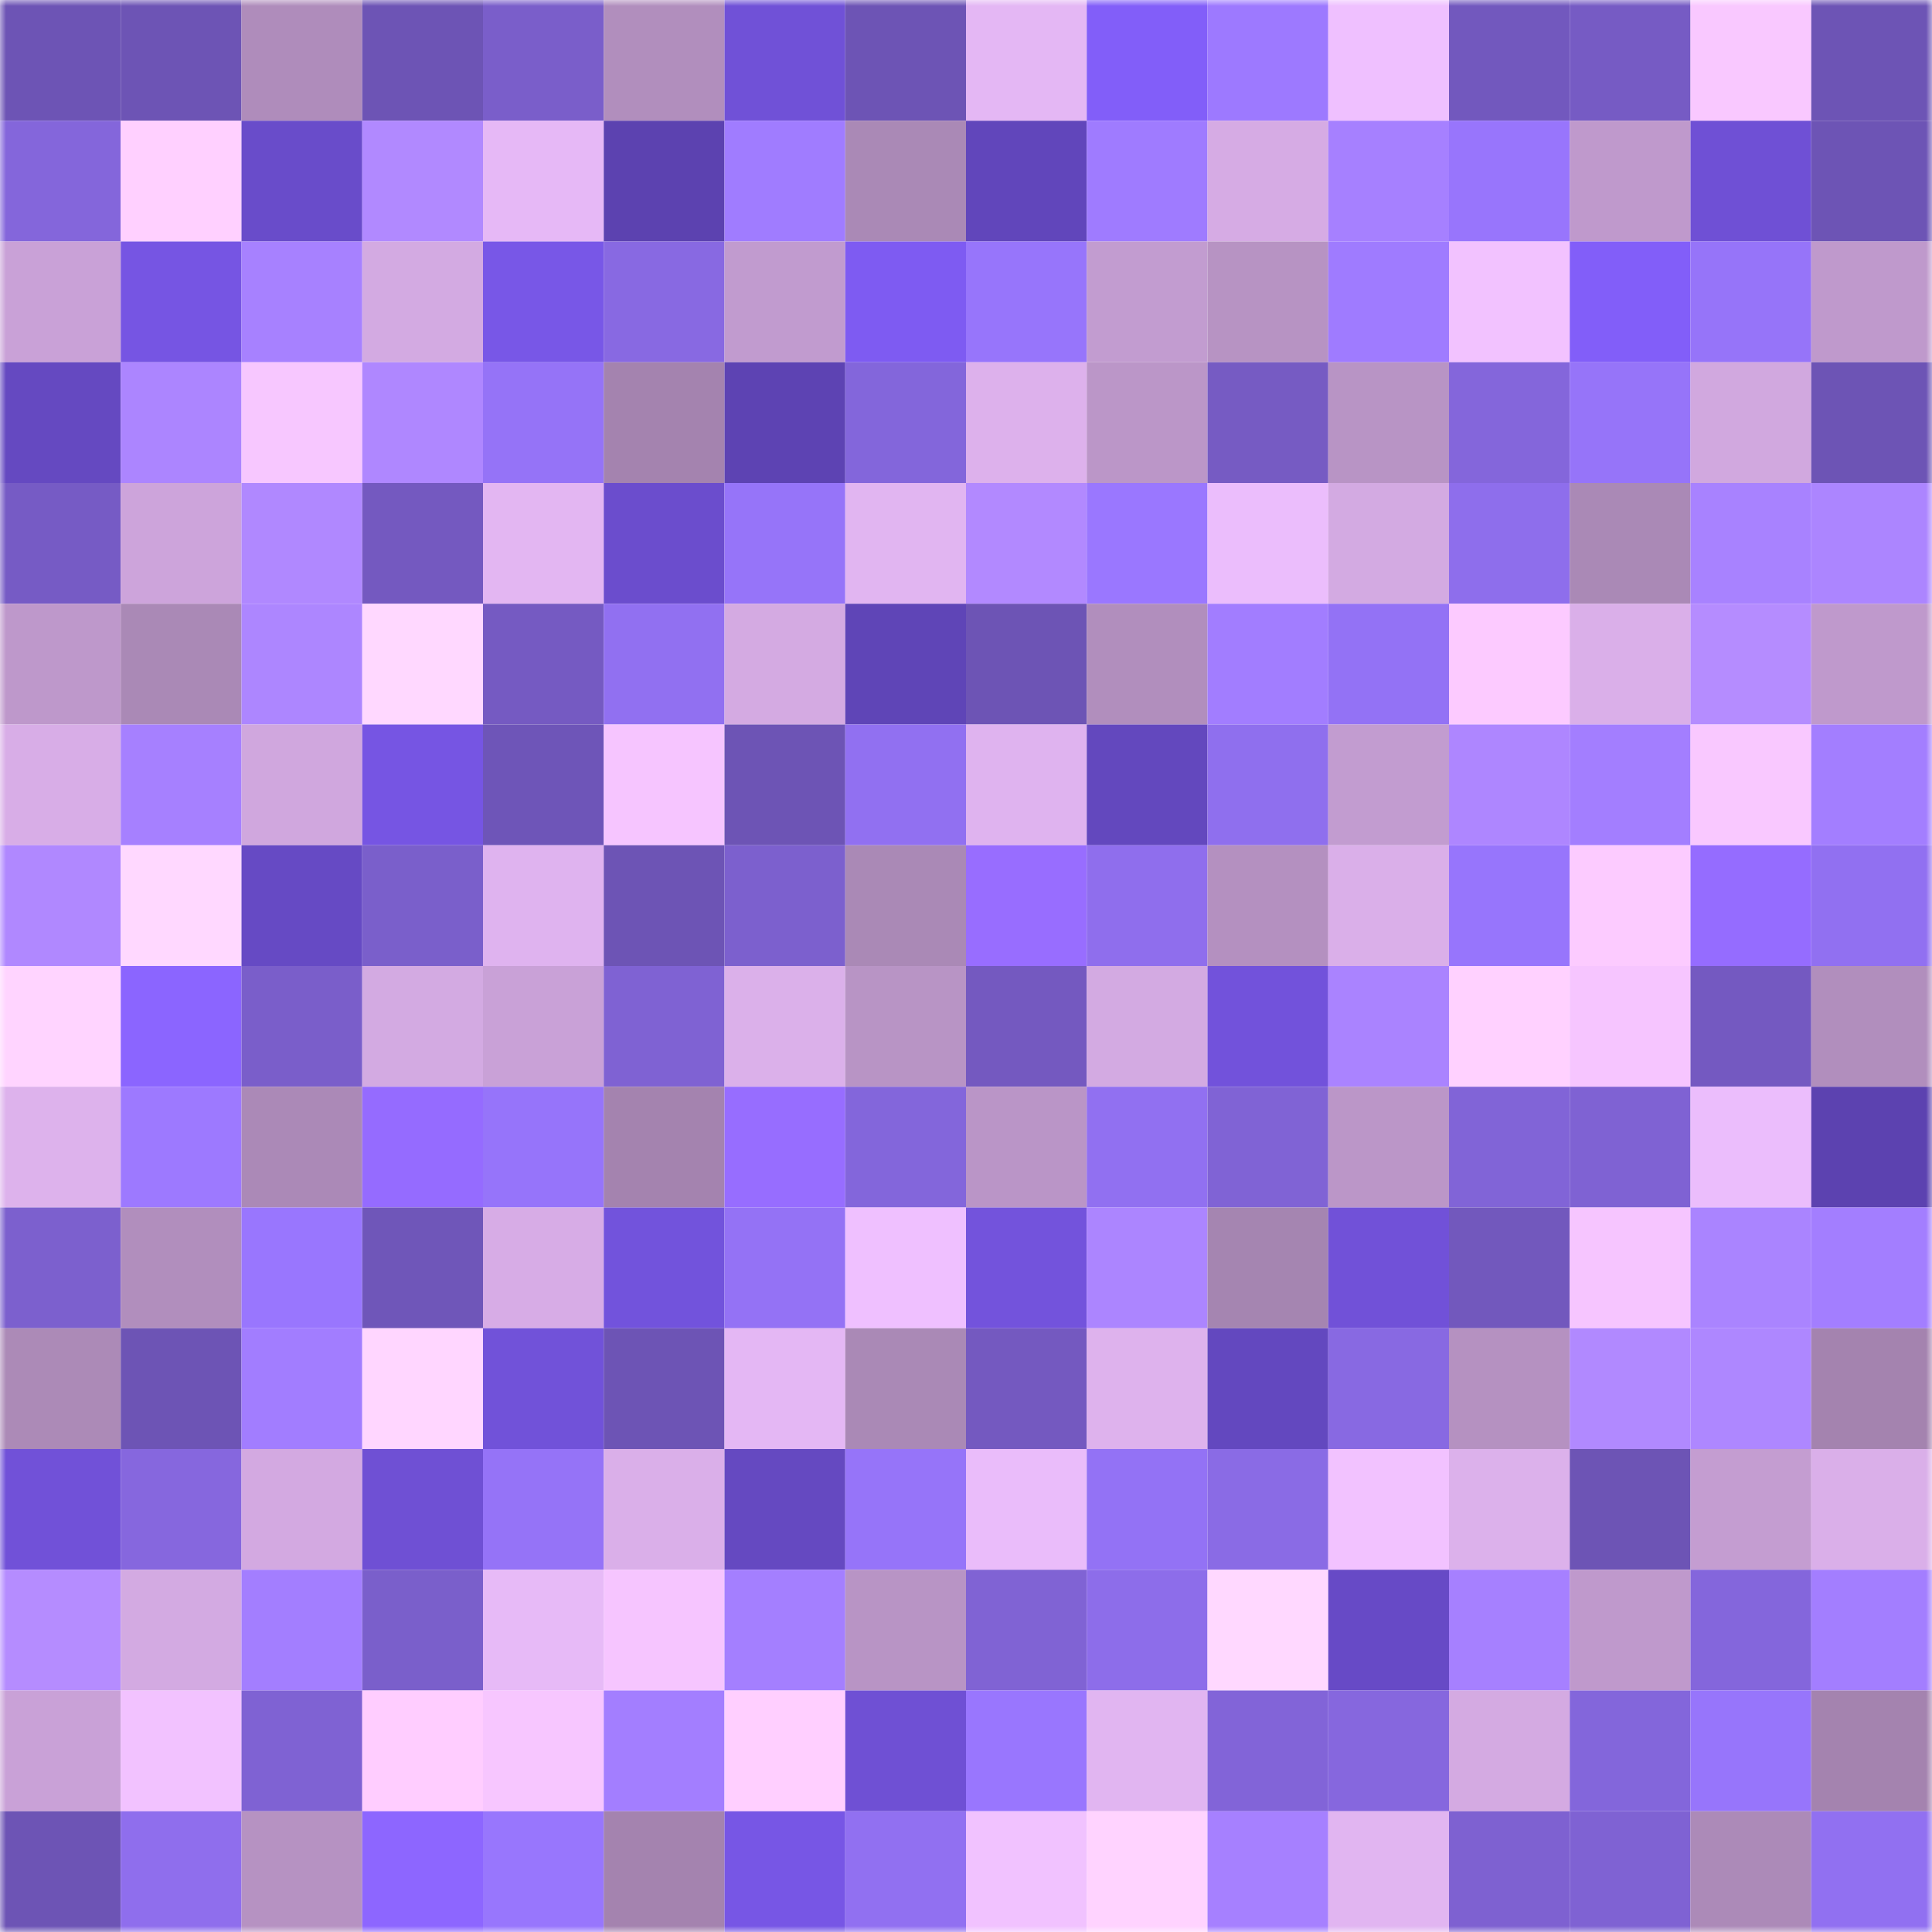 <svg viewBox="0 0 160 160" fill="none" role="img" xmlns="http://www.w3.org/2000/svg" width="240" height="240" name="linea%2Ccocoon.linea.eth"><mask id="141391808" mask-type="alpha" maskUnits="userSpaceOnUse" x="0" y="0" width="160" height="160"><rect width="160" height="160" fill="#FFFFFF"></rect></mask><g mask="url(#141391808)"><rect x="0" y="0" width="10" height="10" fill="#6d54b5"></rect><rect x="10" y="0" width="10" height="10" fill="#6d54b5"></rect><rect x="20" y="0" width="10" height="10" fill="#af8cbb"></rect><rect x="30" y="0" width="10" height="10" fill="#6d54b5"></rect><rect x="40" y="0" width="10" height="10" fill="#7a5eca"></rect><rect x="50" y="0" width="10" height="10" fill="#b18ebd"></rect><rect x="60" y="0" width="10" height="10" fill="#7051d7"></rect><rect x="70" y="0" width="10" height="10" fill="#6d54b5"></rect><rect x="80" y="0" width="10" height="10" fill="#e4b7f4"></rect><rect x="90" y="0" width="10" height="10" fill="#825ef9"></rect><rect x="100" y="0" width="10" height="10" fill="#9d79ff"></rect><rect x="110" y="0" width="10" height="10" fill="#efc0ff"></rect><rect x="120" y="0" width="10" height="10" fill="#7258be"></rect><rect x="130" y="0" width="10" height="10" fill="#765bc4"></rect><rect x="140" y="0" width="10" height="10" fill="#f9c8ff"></rect><rect x="150" y="0" width="10" height="10" fill="#6d54b5"></rect><rect x="0" y="10" width="10" height="10" fill="#8466db"></rect><rect x="10" y="10" width="10" height="10" fill="#ffd0ff"></rect><rect x="20" y="10" width="10" height="10" fill="#694cca"></rect><rect x="30" y="10" width="10" height="10" fill="#b189ff"></rect><rect x="40" y="10" width="10" height="10" fill="#e6b8f6"></rect><rect x="50" y="10" width="10" height="10" fill="#5c42b0"></rect><rect x="60" y="10" width="10" height="10" fill="#a07cff"></rect><rect x="70" y="10" width="10" height="10" fill="#aa89b6"></rect><rect x="80" y="10" width="10" height="10" fill="#6146bb"></rect><rect x="90" y="10" width="10" height="10" fill="#9f7bff"></rect><rect x="100" y="10" width="10" height="10" fill="#d6abe4"></rect><rect x="110" y="10" width="10" height="10" fill="#a680ff"></rect><rect x="120" y="10" width="10" height="10" fill="#9875fc"></rect><rect x="130" y="10" width="10" height="10" fill="#bf99cc"></rect><rect x="140" y="10" width="10" height="10" fill="#6f50d5"></rect><rect x="150" y="10" width="10" height="10" fill="#6d54b5"></rect><rect x="0" y="20" width="10" height="10" fill="#c9a1d7"></rect><rect x="10" y="20" width="10" height="10" fill="#7655e3"></rect><rect x="20" y="20" width="10" height="10" fill="#a781ff"></rect><rect x="30" y="20" width="10" height="10" fill="#d3aae2"></rect><rect x="40" y="20" width="10" height="10" fill="#7857e7"></rect><rect x="50" y="20" width="10" height="10" fill="#8869e2"></rect><rect x="60" y="20" width="10" height="10" fill="#c19bcf"></rect><rect x="70" y="20" width="10" height="10" fill="#7e5bf2"></rect><rect x="80" y="20" width="10" height="10" fill="#9775fb"></rect><rect x="90" y="20" width="10" height="10" fill="#c29cd0"></rect><rect x="100" y="20" width="10" height="10" fill="#b793c3"></rect><rect x="110" y="20" width="10" height="10" fill="#9f7bff"></rect><rect x="120" y="20" width="10" height="10" fill="#f2c2ff"></rect><rect x="130" y="20" width="10" height="10" fill="#825ef9"></rect><rect x="140" y="20" width="10" height="10" fill="#9674f9"></rect><rect x="150" y="20" width="10" height="10" fill="#bf99cc"></rect><rect x="0" y="30" width="10" height="10" fill="#6549c1"></rect><rect x="10" y="30" width="10" height="10" fill="#ac85ff"></rect><rect x="20" y="30" width="10" height="10" fill="#f7c7ff"></rect><rect x="30" y="30" width="10" height="10" fill="#af87ff"></rect><rect x="40" y="30" width="10" height="10" fill="#9573f7"></rect><rect x="50" y="30" width="10" height="10" fill="#a483af"></rect><rect x="60" y="30" width="10" height="10" fill="#5d43b3"></rect><rect x="70" y="30" width="10" height="10" fill="#8366db"></rect><rect x="80" y="30" width="10" height="10" fill="#ddb1ec"></rect><rect x="90" y="30" width="10" height="10" fill="#bb96c8"></rect><rect x="100" y="30" width="10" height="10" fill="#765bc3"></rect><rect x="110" y="30" width="10" height="10" fill="#b894c5"></rect><rect x="120" y="30" width="10" height="10" fill="#8466db"></rect><rect x="130" y="30" width="10" height="10" fill="#9674f9"></rect><rect x="140" y="30" width="10" height="10" fill="#d1a8df"></rect><rect x="150" y="30" width="10" height="10" fill="#6d54b5"></rect><rect x="0" y="40" width="10" height="10" fill="#765bc5"></rect><rect x="10" y="40" width="10" height="10" fill="#cda4db"></rect><rect x="20" y="40" width="10" height="10" fill="#b088ff"></rect><rect x="30" y="40" width="10" height="10" fill="#7459c0"></rect><rect x="40" y="40" width="10" height="10" fill="#e3b6f2"></rect><rect x="50" y="40" width="10" height="10" fill="#6b4dcd"></rect><rect x="60" y="40" width="10" height="10" fill="#9674f9"></rect><rect x="70" y="40" width="10" height="10" fill="#e1b5f1"></rect><rect x="80" y="40" width="10" height="10" fill="#b289ff"></rect><rect x="90" y="40" width="10" height="10" fill="#9a77ff"></rect><rect x="100" y="40" width="10" height="10" fill="#ebbdfc"></rect><rect x="110" y="40" width="10" height="10" fill="#d3aae2"></rect><rect x="120" y="40" width="10" height="10" fill="#8e6eec"></rect><rect x="130" y="40" width="10" height="10" fill="#aa89b6"></rect><rect x="140" y="40" width="10" height="10" fill="#a882ff"></rect><rect x="150" y="40" width="10" height="10" fill="#ac85ff"></rect><rect x="0" y="50" width="10" height="10" fill="#be98cb"></rect><rect x="10" y="50" width="10" height="10" fill="#aa89b6"></rect><rect x="20" y="50" width="10" height="10" fill="#ad86ff"></rect><rect x="30" y="50" width="10" height="10" fill="#ffd8ff"></rect><rect x="40" y="50" width="10" height="10" fill="#755ac2"></rect><rect x="50" y="50" width="10" height="10" fill="#9170f1"></rect><rect x="60" y="50" width="10" height="10" fill="#d4aae2"></rect><rect x="70" y="50" width="10" height="10" fill="#5f45b7"></rect><rect x="80" y="50" width="10" height="10" fill="#6d54b5"></rect><rect x="90" y="50" width="10" height="10" fill="#b18ebd"></rect><rect x="100" y="50" width="10" height="10" fill="#a27dff"></rect><rect x="110" y="50" width="10" height="10" fill="#9372f5"></rect><rect x="120" y="50" width="10" height="10" fill="#fccaff"></rect><rect x="130" y="50" width="10" height="10" fill="#daafe9"></rect><rect x="140" y="50" width="10" height="10" fill="#b58cff"></rect><rect x="150" y="50" width="10" height="10" fill="#bf99cc"></rect><rect x="0" y="60" width="10" height="10" fill="#d8ade7"></rect><rect x="10" y="60" width="10" height="10" fill="#a680ff"></rect><rect x="20" y="60" width="10" height="10" fill="#d0a7de"></rect><rect x="30" y="60" width="10" height="10" fill="#7655e3"></rect><rect x="40" y="60" width="10" height="10" fill="#6e55b8"></rect><rect x="50" y="60" width="10" height="10" fill="#f6c5ff"></rect><rect x="60" y="60" width="10" height="10" fill="#6d54b5"></rect><rect x="70" y="60" width="10" height="10" fill="#9170f1"></rect><rect x="80" y="60" width="10" height="10" fill="#dfb3ef"></rect><rect x="90" y="60" width="10" height="10" fill="#6348be"></rect><rect x="100" y="60" width="10" height="10" fill="#8f6fee"></rect><rect x="110" y="60" width="10" height="10" fill="#c29cd0"></rect><rect x="120" y="60" width="10" height="10" fill="#ae86ff"></rect><rect x="130" y="60" width="10" height="10" fill="#a37eff"></rect><rect x="140" y="60" width="10" height="10" fill="#f9c8ff"></rect><rect x="150" y="60" width="10" height="10" fill="#a37eff"></rect><rect x="0" y="70" width="10" height="10" fill="#b088ff"></rect><rect x="10" y="70" width="10" height="10" fill="#ffd8ff"></rect><rect x="20" y="70" width="10" height="10" fill="#664ac4"></rect><rect x="30" y="70" width="10" height="10" fill="#7a5fcb"></rect><rect x="40" y="70" width="10" height="10" fill="#dfb3ef"></rect><rect x="50" y="70" width="10" height="10" fill="#6d54b5"></rect><rect x="60" y="70" width="10" height="10" fill="#7c60ce"></rect><rect x="70" y="70" width="10" height="10" fill="#aa89b6"></rect><rect x="80" y="70" width="10" height="10" fill="#986dff"></rect><rect x="90" y="70" width="10" height="10" fill="#8f6eed"></rect><rect x="100" y="70" width="10" height="10" fill="#b490c0"></rect><rect x="110" y="70" width="10" height="10" fill="#daafe9"></rect><rect x="120" y="70" width="10" height="10" fill="#9775fc"></rect><rect x="130" y="70" width="10" height="10" fill="#fccbff"></rect><rect x="140" y="70" width="10" height="10" fill="#956cff"></rect><rect x="150" y="70" width="10" height="10" fill="#9170f1"></rect><rect x="0" y="80" width="10" height="10" fill="#ffd4ff"></rect><rect x="10" y="80" width="10" height="10" fill="#8b65ff"></rect><rect x="20" y="80" width="10" height="10" fill="#7a5eca"></rect><rect x="30" y="80" width="10" height="10" fill="#d3aae2"></rect><rect x="40" y="80" width="10" height="10" fill="#c9a1d7"></rect><rect x="50" y="80" width="10" height="10" fill="#7f62d3"></rect><rect x="60" y="80" width="10" height="10" fill="#dbb0ea"></rect><rect x="70" y="80" width="10" height="10" fill="#b894c5"></rect><rect x="80" y="80" width="10" height="10" fill="#7459c0"></rect><rect x="90" y="80" width="10" height="10" fill="#d3aae2"></rect><rect x="100" y="80" width="10" height="10" fill="#7252db"></rect><rect x="110" y="80" width="10" height="10" fill="#aa83ff"></rect><rect x="120" y="80" width="10" height="10" fill="#ffd1ff"></rect><rect x="130" y="80" width="10" height="10" fill="#f6c5ff"></rect><rect x="140" y="80" width="10" height="10" fill="#7459c1"></rect><rect x="150" y="80" width="10" height="10" fill="#b18ebd"></rect><rect x="0" y="90" width="10" height="10" fill="#ddb2ec"></rect><rect x="10" y="90" width="10" height="10" fill="#9d79ff"></rect><rect x="20" y="90" width="10" height="10" fill="#ab89b7"></rect><rect x="30" y="90" width="10" height="10" fill="#956bff"></rect><rect x="40" y="90" width="10" height="10" fill="#9674fa"></rect><rect x="50" y="90" width="10" height="10" fill="#a483af"></rect><rect x="60" y="90" width="10" height="10" fill="#976dff"></rect><rect x="70" y="90" width="10" height="10" fill="#8366db"></rect><rect x="80" y="90" width="10" height="10" fill="#ba95c7"></rect><rect x="90" y="90" width="10" height="10" fill="#9170f1"></rect><rect x="100" y="90" width="10" height="10" fill="#8063d5"></rect><rect x="110" y="90" width="10" height="10" fill="#bb96c8"></rect><rect x="120" y="90" width="10" height="10" fill="#8164d7"></rect><rect x="130" y="90" width="10" height="10" fill="#7f62d3"></rect><rect x="140" y="90" width="10" height="10" fill="#ebbdfc"></rect><rect x="150" y="90" width="10" height="10" fill="#5c42b0"></rect><rect x="0" y="100" width="10" height="10" fill="#7c60ce"></rect><rect x="10" y="100" width="10" height="10" fill="#b18ebd"></rect><rect x="20" y="100" width="10" height="10" fill="#9976fe"></rect><rect x="30" y="100" width="10" height="10" fill="#6f56b9"></rect><rect x="40" y="100" width="10" height="10" fill="#d7ace6"></rect><rect x="50" y="100" width="10" height="10" fill="#7253dc"></rect><rect x="60" y="100" width="10" height="10" fill="#9472f5"></rect><rect x="70" y="100" width="10" height="10" fill="#efc0ff"></rect><rect x="80" y="100" width="10" height="10" fill="#7353dc"></rect><rect x="90" y="100" width="10" height="10" fill="#ac85ff"></rect><rect x="100" y="100" width="10" height="10" fill="#a585b1"></rect><rect x="110" y="100" width="10" height="10" fill="#7151d8"></rect><rect x="120" y="100" width="10" height="10" fill="#7258bd"></rect><rect x="130" y="100" width="10" height="10" fill="#f6c5ff"></rect><rect x="140" y="100" width="10" height="10" fill="#aa84ff"></rect><rect x="150" y="100" width="10" height="10" fill="#a37eff"></rect><rect x="0" y="110" width="10" height="10" fill="#ac8ab7"></rect><rect x="10" y="110" width="10" height="10" fill="#6d54b5"></rect><rect x="20" y="110" width="10" height="10" fill="#a27dff"></rect><rect x="30" y="110" width="10" height="10" fill="#ffd6ff"></rect><rect x="40" y="110" width="10" height="10" fill="#7152d9"></rect><rect x="50" y="110" width="10" height="10" fill="#6d54b5"></rect><rect x="60" y="110" width="10" height="10" fill="#e4b7f4"></rect><rect x="70" y="110" width="10" height="10" fill="#aa89b6"></rect><rect x="80" y="110" width="10" height="10" fill="#7459c0"></rect><rect x="90" y="110" width="10" height="10" fill="#deb2ed"></rect><rect x="100" y="110" width="10" height="10" fill="#6348bf"></rect><rect x="110" y="110" width="10" height="10" fill="#8869e2"></rect><rect x="120" y="110" width="10" height="10" fill="#b591c1"></rect><rect x="130" y="110" width="10" height="10" fill="#b189ff"></rect><rect x="140" y="110" width="10" height="10" fill="#ae87ff"></rect><rect x="150" y="110" width="10" height="10" fill="#a483af"></rect><rect x="0" y="120" width="10" height="10" fill="#7151d8"></rect><rect x="10" y="120" width="10" height="10" fill="#8667de"></rect><rect x="20" y="120" width="10" height="10" fill="#d3a9e1"></rect><rect x="30" y="120" width="10" height="10" fill="#6f50d4"></rect><rect x="40" y="120" width="10" height="10" fill="#9573f7"></rect><rect x="50" y="120" width="10" height="10" fill="#daafe9"></rect><rect x="60" y="120" width="10" height="10" fill="#6549c1"></rect><rect x="70" y="120" width="10" height="10" fill="#9674f9"></rect><rect x="80" y="120" width="10" height="10" fill="#eabcfa"></rect><rect x="90" y="120" width="10" height="10" fill="#9372f5"></rect><rect x="100" y="120" width="10" height="10" fill="#8a6be5"></rect><rect x="110" y="120" width="10" height="10" fill="#f2c2ff"></rect><rect x="120" y="120" width="10" height="10" fill="#dcb1eb"></rect><rect x="130" y="120" width="10" height="10" fill="#6d54b5"></rect><rect x="140" y="120" width="10" height="10" fill="#c49dd1"></rect><rect x="150" y="120" width="10" height="10" fill="#daafe9"></rect><rect x="0" y="130" width="10" height="10" fill="#b58cff"></rect><rect x="10" y="130" width="10" height="10" fill="#d3aae2"></rect><rect x="20" y="130" width="10" height="10" fill="#a37eff"></rect><rect x="30" y="130" width="10" height="10" fill="#7a5fcb"></rect><rect x="40" y="130" width="10" height="10" fill="#e7baf7"></rect><rect x="50" y="130" width="10" height="10" fill="#f6c5ff"></rect><rect x="60" y="130" width="10" height="10" fill="#a47fff"></rect><rect x="70" y="130" width="10" height="10" fill="#b894c5"></rect><rect x="80" y="130" width="10" height="10" fill="#8063d4"></rect><rect x="90" y="130" width="10" height="10" fill="#8d6dea"></rect><rect x="100" y="130" width="10" height="10" fill="#ffd8ff"></rect><rect x="110" y="130" width="10" height="10" fill="#674ac6"></rect><rect x="120" y="130" width="10" height="10" fill="#a680ff"></rect><rect x="130" y="130" width="10" height="10" fill="#bf99cc"></rect><rect x="140" y="130" width="10" height="10" fill="#8466dc"></rect><rect x="150" y="130" width="10" height="10" fill="#a37eff"></rect><rect x="0" y="140" width="10" height="10" fill="#c9a1d7"></rect><rect x="10" y="140" width="10" height="10" fill="#f2c2ff"></rect><rect x="20" y="140" width="10" height="10" fill="#7f62d3"></rect><rect x="30" y="140" width="10" height="10" fill="#ffcdff"></rect><rect x="40" y="140" width="10" height="10" fill="#f7c6ff"></rect><rect x="50" y="140" width="10" height="10" fill="#a37eff"></rect><rect x="60" y="140" width="10" height="10" fill="#ffcfff"></rect><rect x="70" y="140" width="10" height="10" fill="#6f50d4"></rect><rect x="80" y="140" width="10" height="10" fill="#9976fe"></rect><rect x="90" y="140" width="10" height="10" fill="#e1b5f1"></rect><rect x="100" y="140" width="10" height="10" fill="#8264d8"></rect><rect x="110" y="140" width="10" height="10" fill="#8667de"></rect><rect x="120" y="140" width="10" height="10" fill="#d4aae2"></rect><rect x="130" y="140" width="10" height="10" fill="#8366db"></rect><rect x="140" y="140" width="10" height="10" fill="#9775fb"></rect><rect x="150" y="140" width="10" height="10" fill="#a483af"></rect><rect x="0" y="150" width="10" height="10" fill="#6d54b5"></rect><rect x="10" y="150" width="10" height="10" fill="#8f6eed"></rect><rect x="20" y="150" width="10" height="10" fill="#b692c2"></rect><rect x="30" y="150" width="10" height="10" fill="#8d66ff"></rect><rect x="40" y="150" width="10" height="10" fill="#9876fd"></rect><rect x="50" y="150" width="10" height="10" fill="#a483af"></rect><rect x="60" y="150" width="10" height="10" fill="#7756e5"></rect><rect x="70" y="150" width="10" height="10" fill="#9170f1"></rect><rect x="80" y="150" width="10" height="10" fill="#f1c2ff"></rect><rect x="90" y="150" width="10" height="10" fill="#ffd3ff"></rect><rect x="100" y="150" width="10" height="10" fill="#a680ff"></rect><rect x="110" y="150" width="10" height="10" fill="#e1b5f1"></rect><rect x="120" y="150" width="10" height="10" fill="#7e61d1"></rect><rect x="130" y="150" width="10" height="10" fill="#7f62d3"></rect><rect x="140" y="150" width="10" height="10" fill="#ac8ab8"></rect><rect x="150" y="150" width="10" height="10" fill="#9170f1"></rect></g></svg>